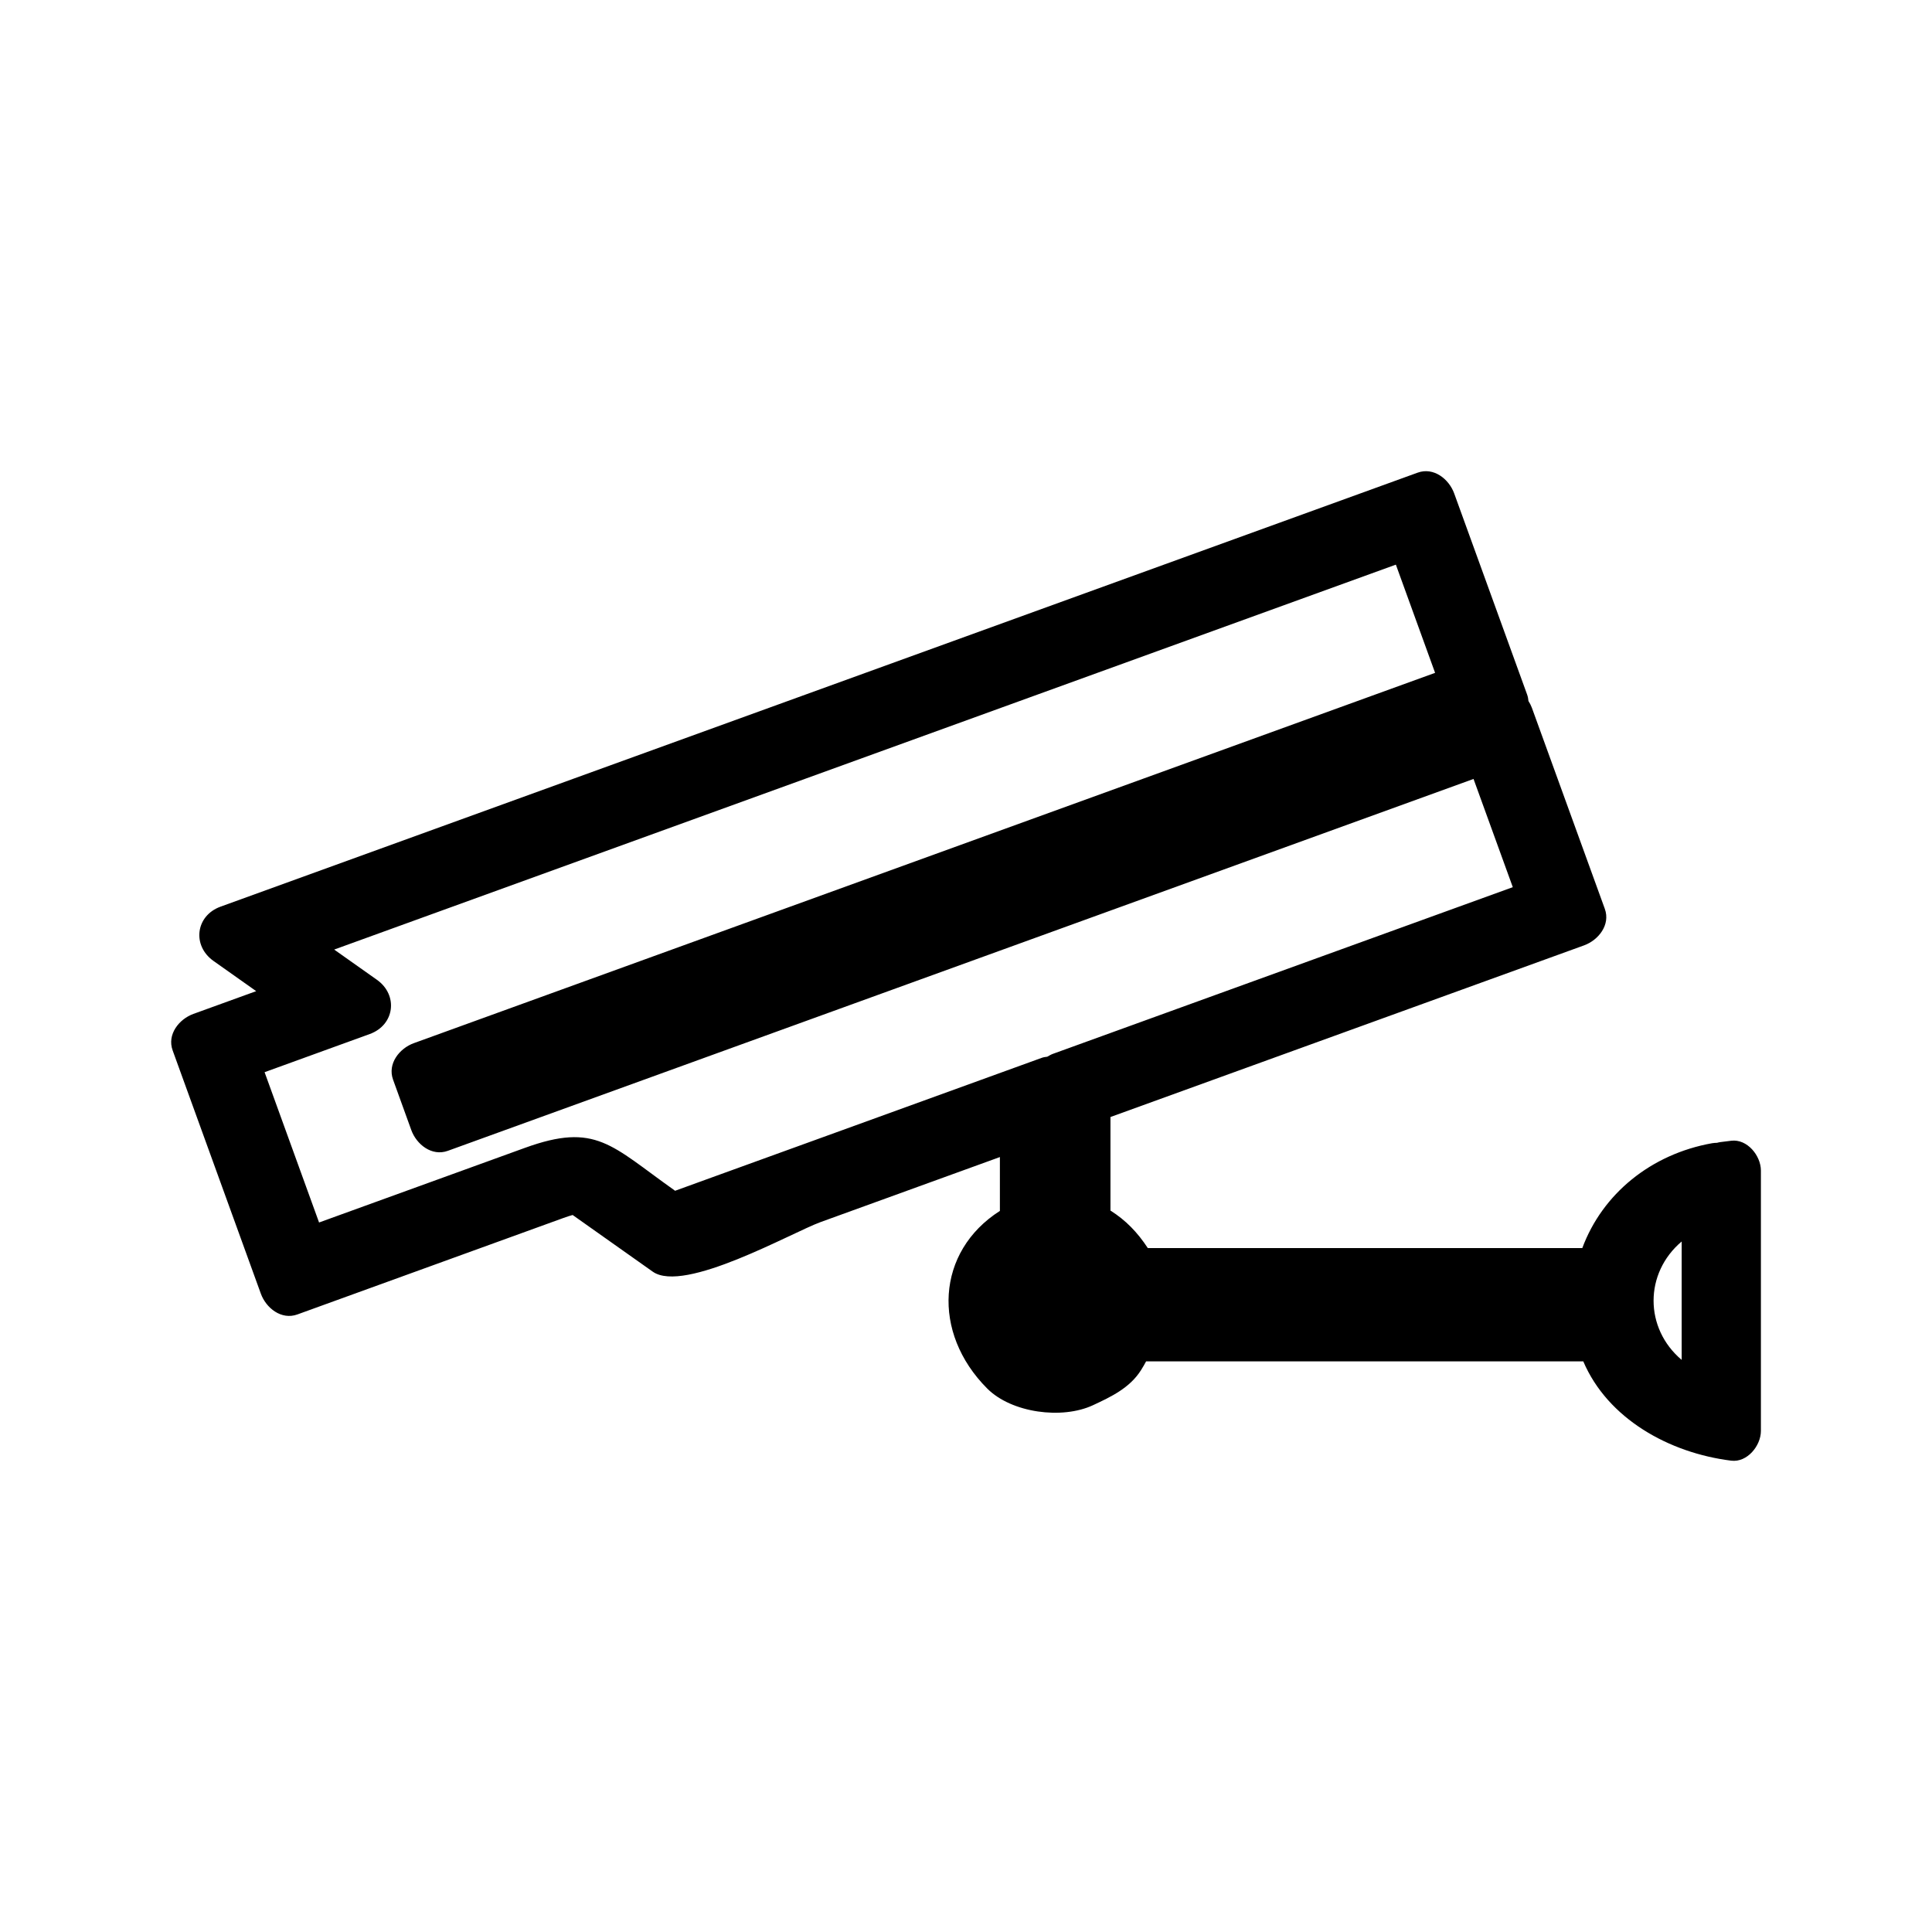 <?xml version="1.0" encoding="UTF-8"?>
<!-- Uploaded to: SVG Repo, www.svgrepo.com, Generator: SVG Repo Mixer Tools -->
<svg fill="#000000" width="800px" height="800px" version="1.1" viewBox="144 144 512 512" xmlns="http://www.w3.org/2000/svg">
 <path d="m602.78 446.31c-0.988 0.121-1.973 0.246-2.953 0.367-0.289 0.035-0.535 0.121-0.797 0.18-0.426 0.016-0.844 0.02-1.289 0.105-16.238 2.891-29.086 13.434-34.418 27.793h-115.14c-2.754-4.191-5.852-7.391-9.902-9.941v-24.793c41.836-15.168 83.668-30.328 125.51-45.488 3.777-1.371 7.047-5.414 5.5-9.684-6.449-17.766-12.891-35.535-19.34-53.305-0.227-0.613-0.539-1.207-0.898-1.773-0.043-0.562-0.148-1.133-0.355-1.711-6.445-17.77-12.883-35.535-19.328-53.305-1.371-3.773-5.414-7.043-9.684-5.496-105.74 38.336-211.48 76.672-317.23 115.01-6.641 2.402-7.594 10.344-1.879 14.391 3.773 2.664 7.547 5.332 11.316 8.004-5.547 2.012-11.094 4.019-16.641 6.031-3.777 1.371-7.043 5.414-5.496 9.684 7.789 21.492 15.582 42.977 23.371 64.461 1.371 3.777 5.414 7.047 9.684 5.5 18.793-6.812 37.59-13.629 56.383-20.445 4.703-1.699 9.398-3.406 14.098-5.113 1.055-0.383 1.828-0.621 2.461-0.797 7.074 5.008 14.148 10.012 21.227 15.016 8.328 5.894 36.863-10.375 44.48-13.137 15.844-5.746 31.684-11.488 47.52-17.234v14.273c-16.883 10.754-18.133 32.285-3.344 47.086 6.465 6.465 19.82 8.215 27.988 4.418 4.785-2.227 9.762-4.578 12.738-9.277 0.582-0.922 1.008-1.676 1.363-2.352h115.86c6.477 15.184 22.715 24.258 39.199 26.312 4.266 0.535 7.871-3.984 7.871-7.871v-69.031c-0.004-3.898-3.609-8.41-7.875-7.879zm-179.71-23.047c-0.551 0.199-1.039 0.504-1.543 0.781-0.504 0.051-1.004 0.125-1.512 0.316-17.539 6.356-35.074 12.715-52.613 19.078-11.57 4.191-23.145 8.391-34.711 12.578-3.269 1.191-6.535 2.367-9.793 3.555-0.082-0.062-0.133-0.109-0.227-0.18-16.711-11.82-20.715-18.031-39.582-11.188-18.176 6.59-36.352 13.18-54.531 19.77-4.812-13.277-9.625-26.555-14.438-39.832 9.289-3.371 18.578-6.738 27.871-10.113 6.633-2.41 7.598-10.344 1.879-14.387-3.769-2.664-7.543-5.332-11.309-7.996 93.789-34 187.57-68.004 281.36-102.01 3.465 9.555 6.934 19.117 10.395 28.676-90.215 32.711-180.43 65.426-270.65 98.137-3.777 1.371-7.043 5.414-5.496 9.684 1.609 4.449 3.219 8.895 4.828 13.348 1.363 3.777 5.414 7.047 9.684 5.5 90.605-32.852 181.21-65.699 271.82-98.551 3.469 9.562 6.938 19.117 10.406 28.68-40.602 14.711-81.215 29.43-121.83 44.156zm166.59 81.125c-9.926-8.391-9.926-22.984 0-31.379v31.379z"/>
</svg>